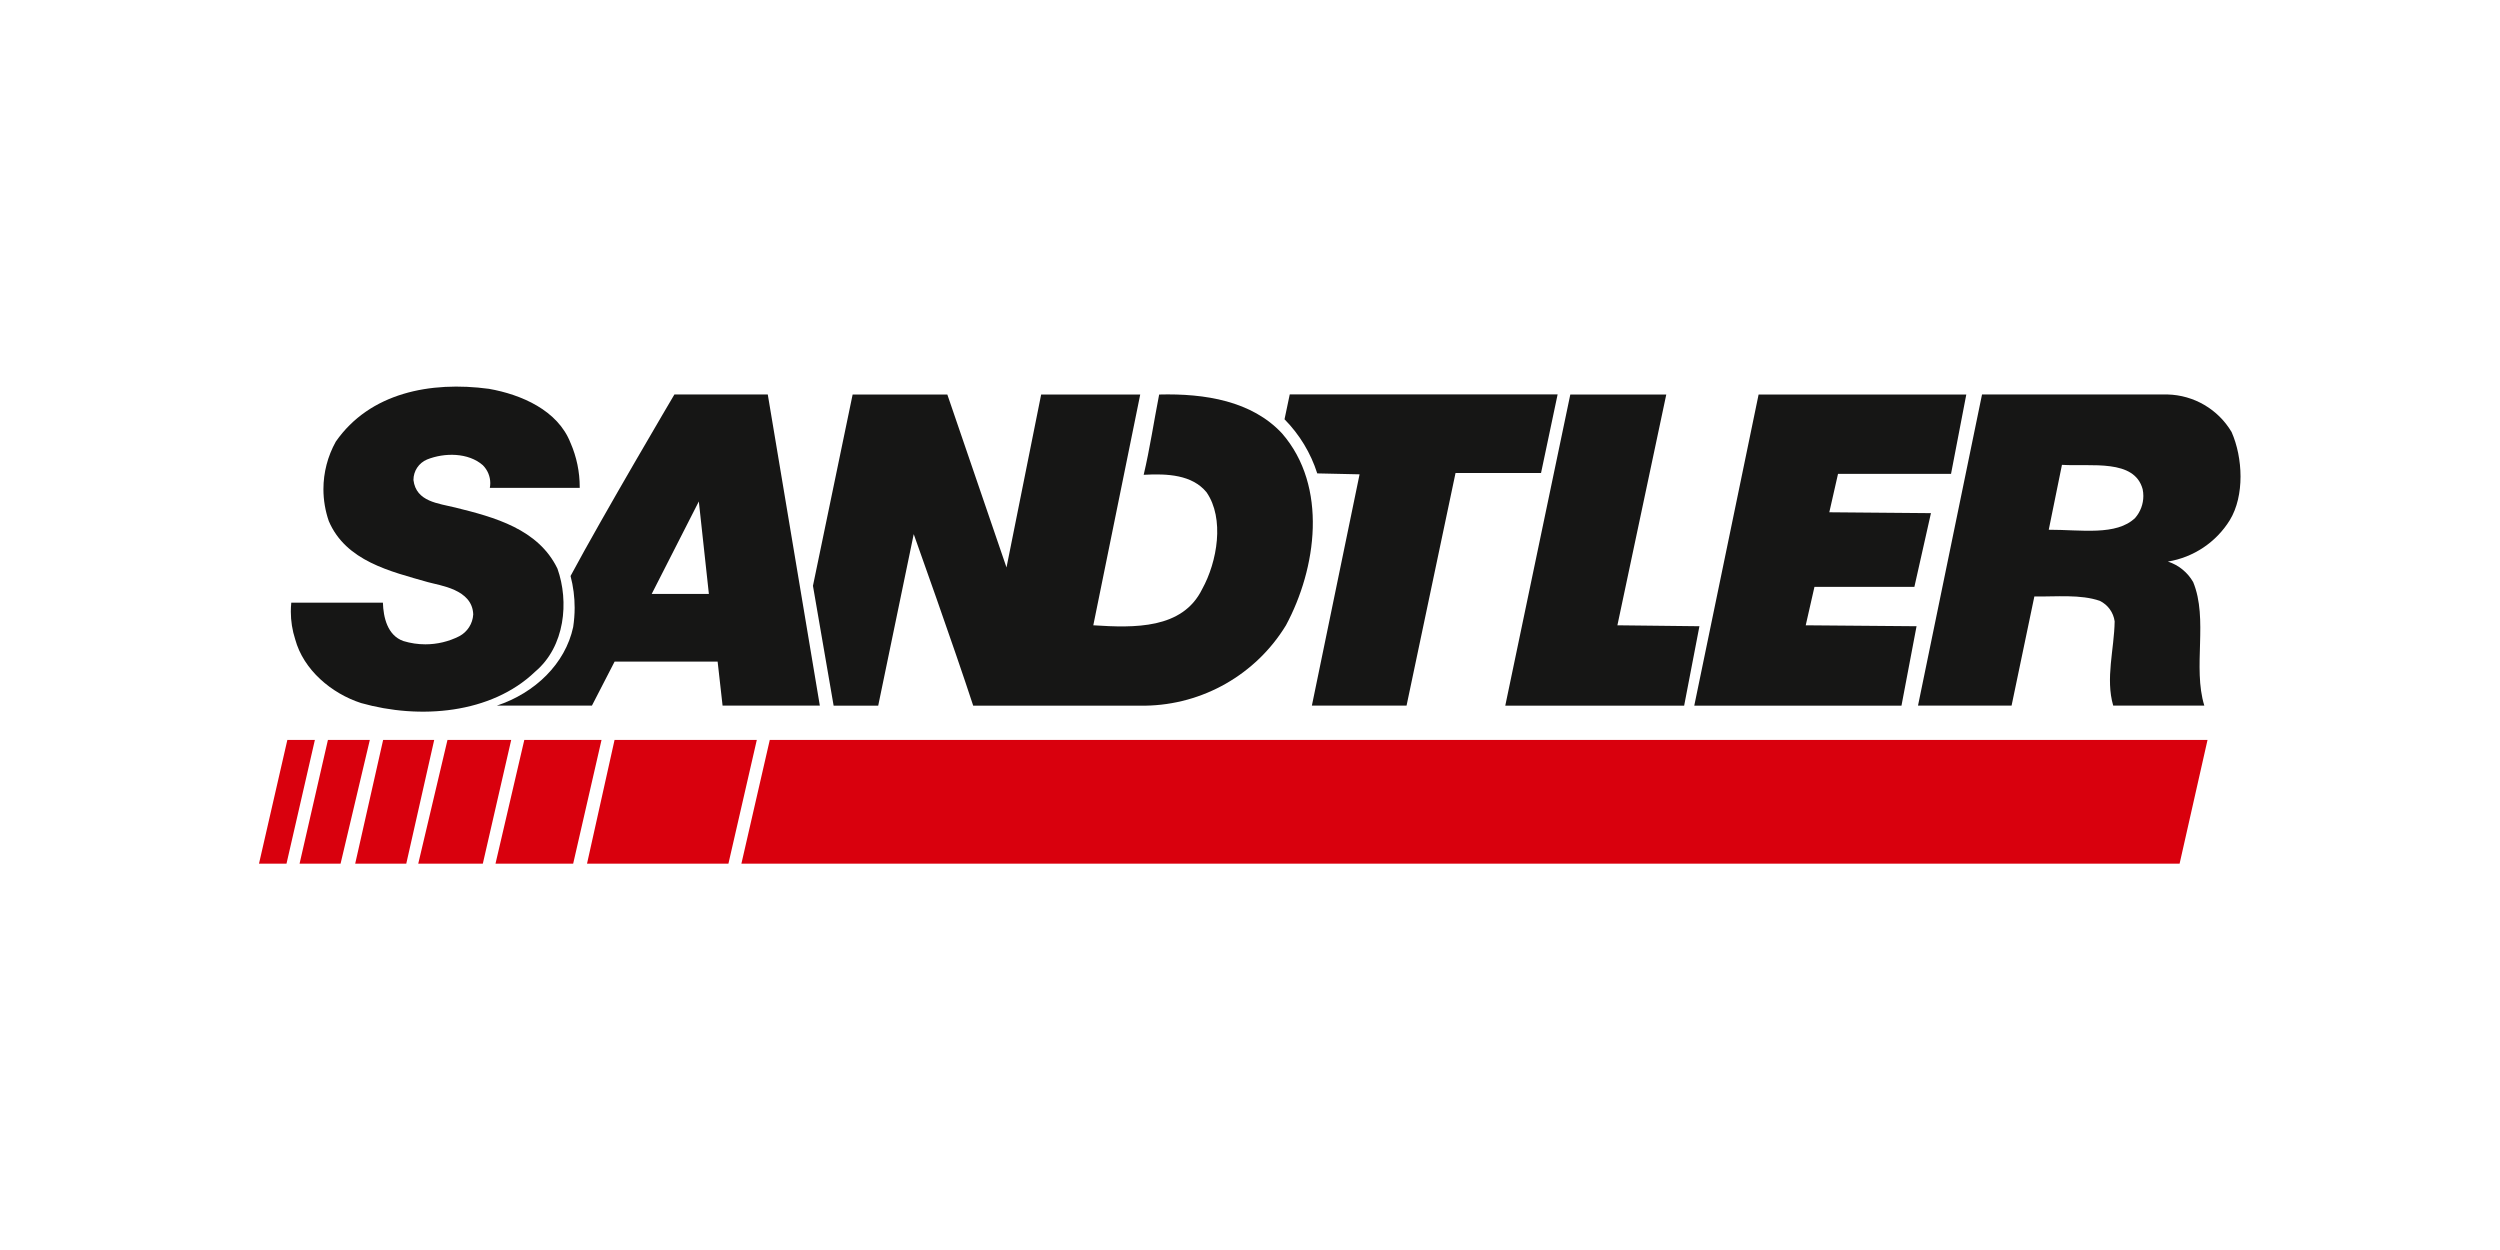 <?xml version="1.0" encoding="UTF-8"?>
<!DOCTYPE svg PUBLIC "-//W3C//DTD SVG 1.1//EN" "http://www.w3.org/Graphics/SVG/1.1/DTD/svg11.dtd">
<!-- Creator: CorelDRAW -->
<svg xmlns="http://www.w3.org/2000/svg" xml:space="preserve" width="1000px" height="500px" version="1.1" style="shape-rendering:geometricPrecision; text-rendering:geometricPrecision; image-rendering:optimizeQuality; fill-rule:evenodd; clip-rule:evenodd"
viewBox="0 0 1000 500"
 xmlns:xlink="http://www.w3.org/1999/xlink"
 xmlns:xodm="http://www.corel.com/coreldraw/odm/2003">
 <defs>
  <style type="text/css">
   <![CDATA[
    .fil0 {fill:#161615;fill-rule:nonzero}
    .fil1 {fill:#D9000D;fill-rule:nonzero}
   ]]>
  </style>
 </defs>
 <g id="Ebene_x0020_1">
  <g id="_2196180486768">
   <g id="Gruppe_155" data-name="Gruppe 155">
    <path id="Pfad_17" class="fil0" d="M228.22 177.18c2.42,5.56 3.67,11.57 3.67,17.64 0,0.11 0,0.23 0,0.33l-35.96 0.01c0.12,-0.63 0.18,-1.27 0.18,-1.91 0,-2.69 -1.08,-5.27 -2.98,-7.17 -5.76,-5.06 -15.33,-5.1 -22.34,-2.27 -3.28,1.39 -5.41,4.6 -5.41,8.16 0,0.01 0,0.03 0,0.04 1.05,8.73 10,9.33 16.76,11.01 15.55,3.85 33.16,8.55 40.84,24.44 4.68,13.17 3.06,31.1 -8.9,41.19 -17.62,16.93 -46.24,19.2 -69.65,12.57 -11.86,-3.84 -23.03,-13.27 -26.35,-25.48 -1.16,-3.58 -1.75,-7.32 -1.75,-11.08 0,-1.2 0.06,-2.41 0.18,-3.6l36.65 0c0.18,5.76 1.75,13.09 8.2,15.36 2.85,0.87 5.82,1.31 8.79,1.31 4.71,0 9.36,-1.11 13.56,-3.24 3.26,-1.72 5.38,-5.04 5.58,-8.72 -0.32,-10.11 -13.43,-11.56 -18.15,-12.92 -14.86,-4.26 -32.81,-8.37 -39.63,-24.43 -1.41,-4.1 -2.14,-8.42 -2.14,-12.75 0,-6.66 1.71,-13.2 4.94,-19.01 13.61,-19.55 37.87,-24.27 61.26,-21.13 12.91,2.28 27.57,8.56 32.64,21.65l0.01 0z" data-name="Pfad 17"/>
    <polygon id="Pfad_18" class="fil0" points="646.96,250.12 679.77,250.49 673.66,282.26 602.11,282.26 628.12,157.81 666.51,157.81 " data-name="Pfad 18"/>
    <polygon id="Pfad_19" class="fil0" points="780.41,189.55 735.21,189.55 731.72,204.91 772.38,205.26 765.75,234.76 725.78,234.76 722.29,250.12 766.62,250.49 760.59,282.26 677.71,282.26 703.44,157.8 786.52,157.8 780.41,189.57 " data-name="Pfad 19"/>
    <path id="Pfad_20" class="fil0" d="M857.07 195.71c-3.3,-12.21 -20.49,-9.05 -32.29,-9.77l-5.28 25.96c12.94,-0.02 27.05,2.5 34.56,-4.72 2.11,-2.43 3.28,-5.55 3.28,-8.78 0,-0.9 -0.09,-1.81 -0.27,-2.69l0 0zm9.94 -37.92c10.55,0.26 20.23,5.93 25.62,15.01 4.54,10.3 5.24,25.48 -0.7,35.25 -5.47,8.85 -14.52,14.9 -24.78,16.58 4.28,1.38 7.89,4.31 10.12,8.21 6.11,14.83 -0.26,34.04 4.45,49.4l-36.44 0.01c-3.15,-10.83 0.41,-22.53 0.58,-33.7 -0.48,-3.56 -2.71,-6.64 -5.94,-8.21 -7.66,-2.66 -17.37,-1.63 -26.18,-1.74l-9.11 43.64 -37.43 0.01 25.61 -124.46 74.2 0z" data-name="Pfad 20"/>
    <path id="Pfad_21" class="fil0" d="M616.42 189.21l-34.21 0 -19.59 93.04 -37.87 0 19.08 -92.52 -16.93 -0.37c-2.59,-8.14 -7.09,-15.56 -13.09,-21.65l2.09 -9.95 107.15 0 -6.63 31.42 0 0.03z" data-name="Pfad 21"/>
    <path id="Pfad_22" class="fil0" d="M437.32 250.12c16.41,1.05 35.68,1.59 43.54,-14.47 6.1,-11.01 9.01,-28.28 1.74,-38.76 -5.76,-6.97 -15.53,-7.5 -25.13,-6.97 2.44,-10.3 4.1,-21.46 6.19,-32.11 18.42,-0.48 37.09,2.61 49.13,15.53 18.51,21.28 13.79,54.11 1.58,76.8 -12,19.66 -33.26,31.79 -56.29,32.13l-68.8 0c-7.51,-23.04 -23.79,-68.62 -23.79,-68.62l-14.21 68.62 -17.83 0 -8.27 -47.94 15.87 -76.52 37.88 0 23.67 69.17 13.86 -69.17 39.63 0 -18.77 92.31z" data-name="Pfad 22"/>
    <path id="Pfad_23" class="fil0" d="M260.68 237.57l22.87 0 -4.02 -36.99 -18.85 37 0 -0.01zm67.25 44.68l-38.9 0 -1.98 -17.62 -41.2 0 -9.08 17.62 -38.05 0c15.27,-5.04 27.4,-16.76 30.55,-31.42 0.38,-2.54 0.59,-5.12 0.59,-7.7 0,-4.29 -0.55,-8.58 -1.64,-12.73 13.09,-24.43 41.54,-72.61 41.54,-72.61l37.35 0.01 20.82 124.44 0 0.01z" data-name="Pfad 23"/>
    <polygon id="Pfad_24" class="fil1" points="883.01,295.98 871.84,345.46 296.56,345.46 307.91,295.98 " data-name="Pfad 24"/>
    <polygon id="Pfad_25" class="fil1" points="229.27,345.46 198.2,345.46 209.72,295.98 240.61,295.98 " data-name="Pfad 25"/>
    <polygon id="Pfad_26" class="fil1" points="291.35,345.46 234.81,345.46 245.82,295.98 302.72,295.98 291.37,345.46 " data-name="Pfad 26"/>
    <polygon id="Pfad_27" class="fil1" points="114.6,345.46 103.6,345.46 114.94,295.98 125.95,295.98 " data-name="Pfad 27"/>
    <polygon id="Pfad_28" class="fil1" points="136.24,345.46 119.83,345.46 131.17,295.98 147.93,295.98 136.23,345.46 " data-name="Pfad 28"/>
    <polygon id="Pfad_29" class="fil1" points="162.5,345.46 142.08,345.46 153.25,295.98 173.68,295.98 162.51,345.46 " data-name="Pfad 29"/>
    <polygon id="Pfad_30" class="fil1" points="193.13,345.46 167.3,345.46 178.99,295.98 204.48,295.98 " data-name="Pfad 30"/>
   </g>
  </g>
 </g>
</svg>
